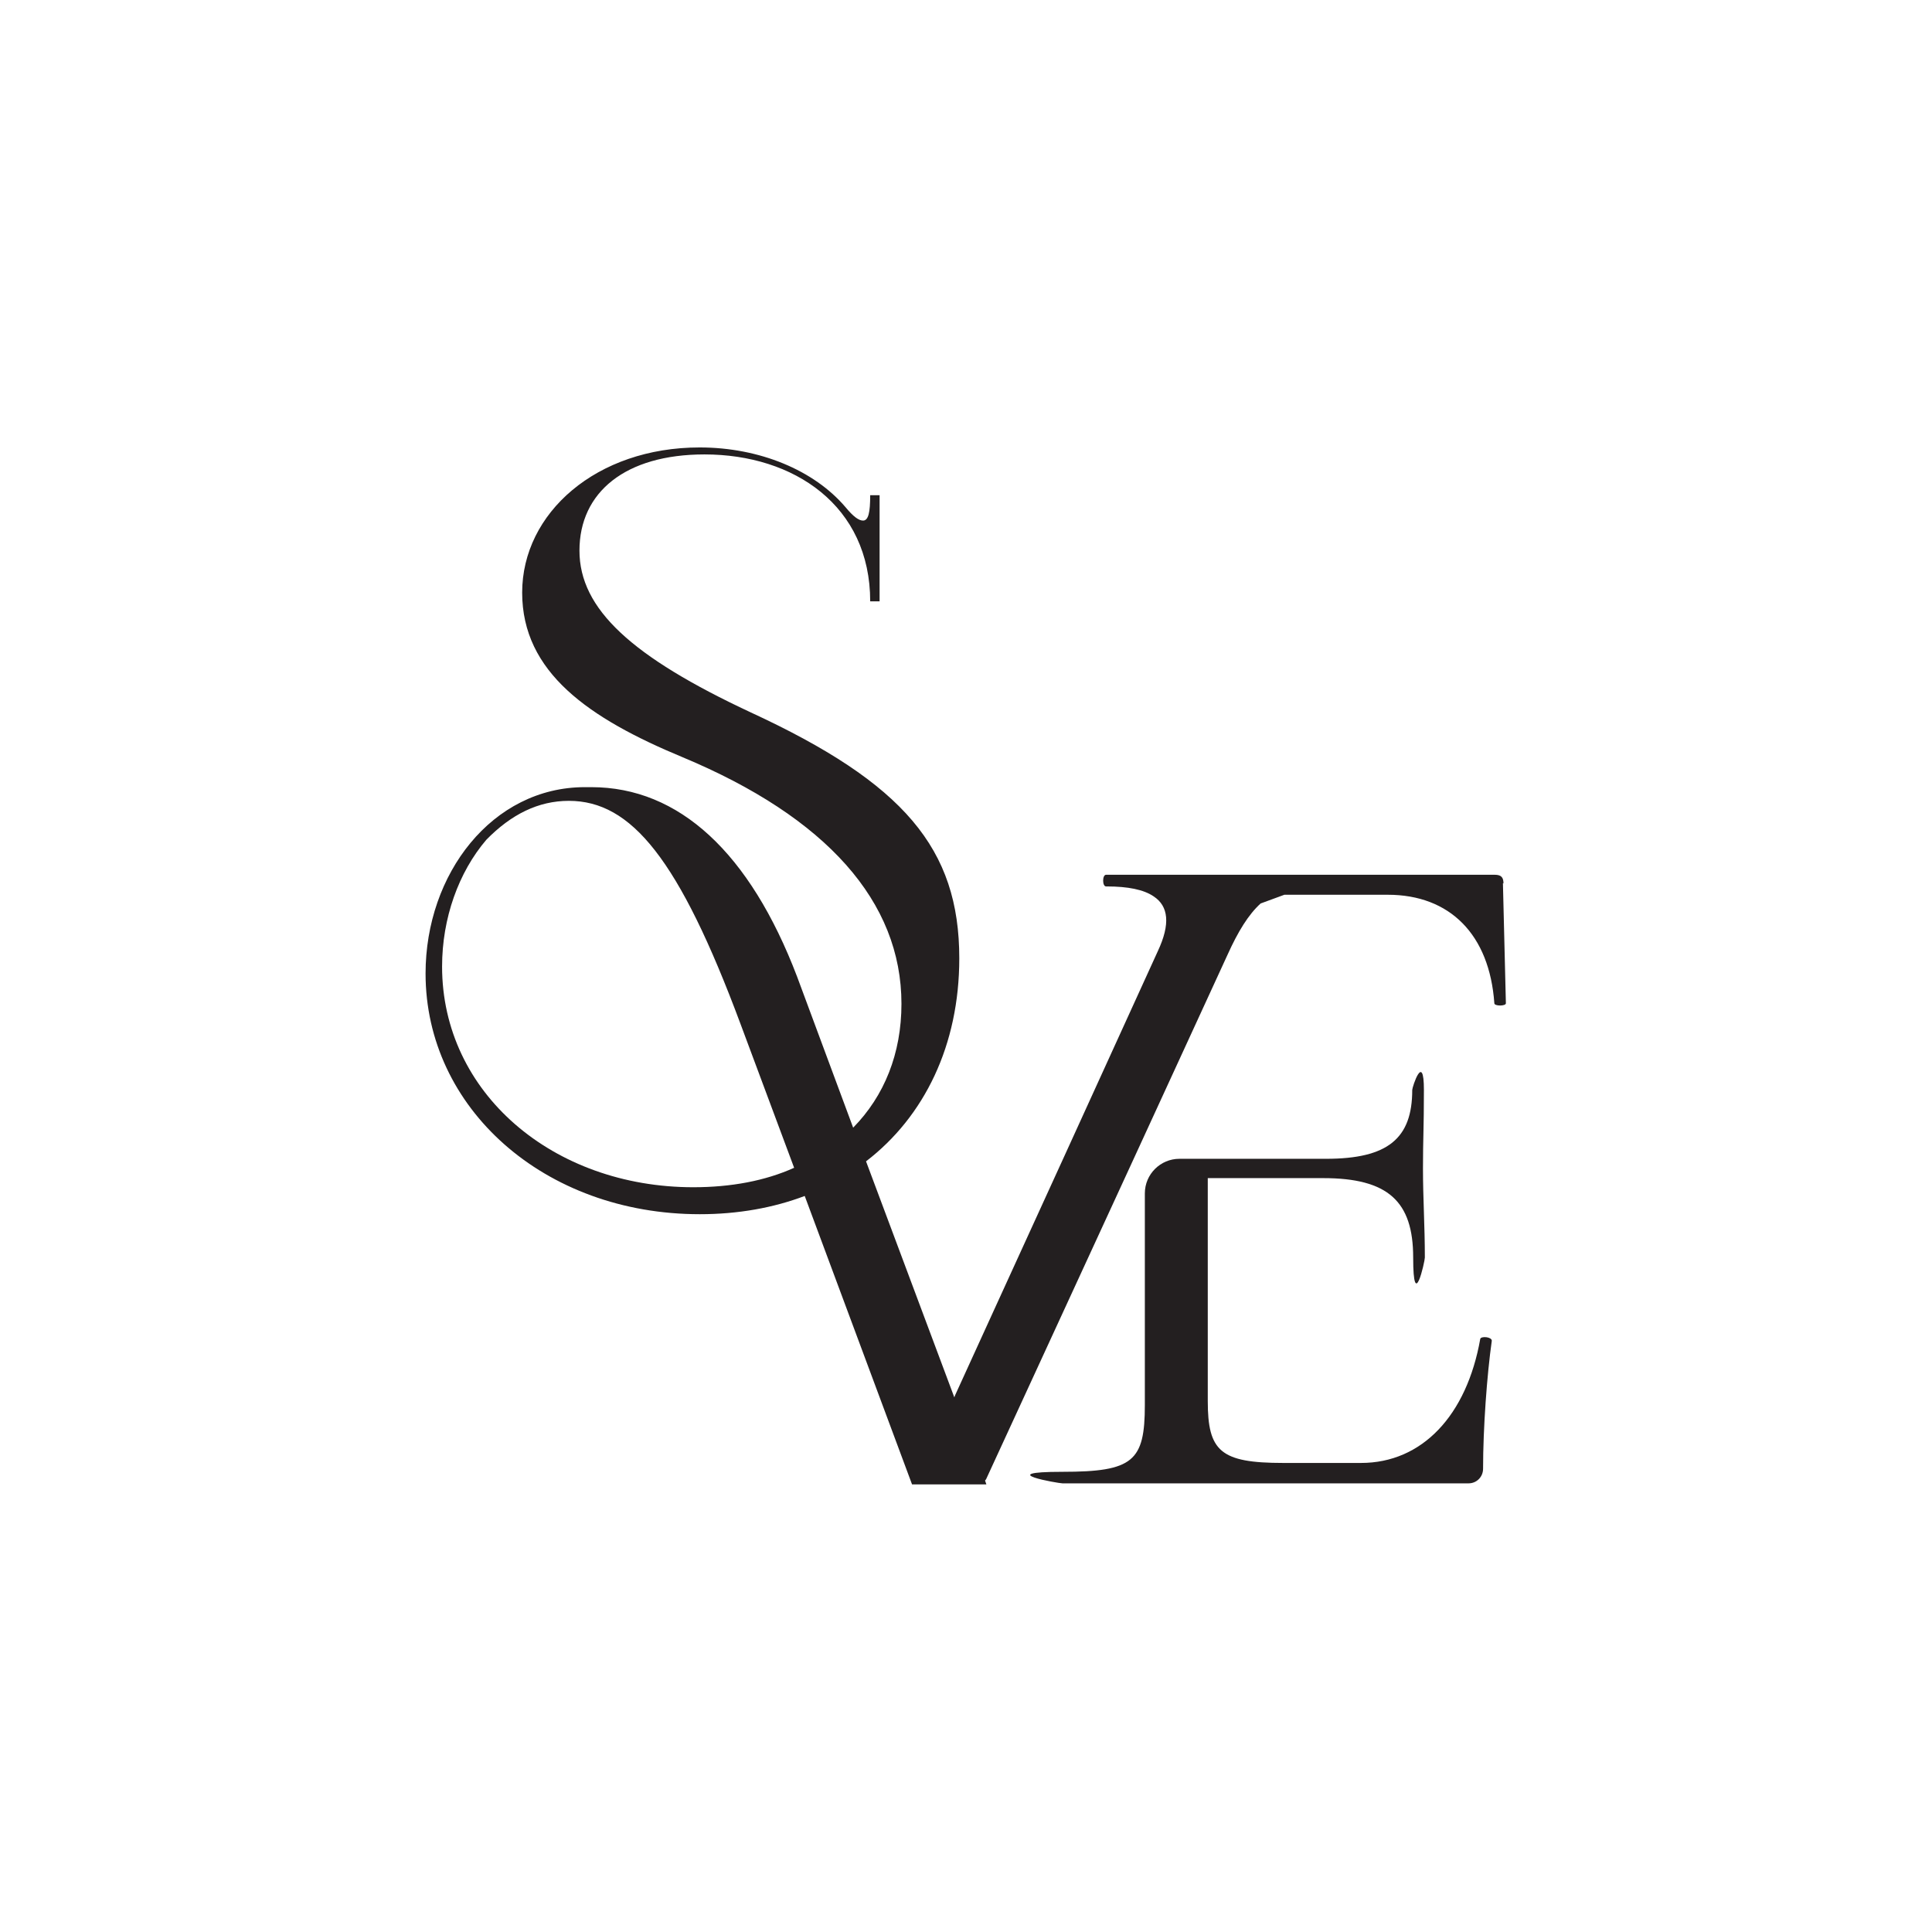 <svg viewBox="0 0 144 144" xmlns="http://www.w3.org/2000/svg" data-name="Layer 1" id="Layer_1">
  <defs>
    <style>
      .cls-1 {
        fill: #231f20;
      }
    </style>
  </defs>
  <path d="M110.33,99.79c-1.01,5.71-4.33,9.25-8.89,9.25h-5.78c-4.7,0-5.64-.87-5.64-4.62v-16.61h8.6c4.84,0,6.71,1.73,6.71,5.92s.87.29.87,0c0-2.38-.14-4.4-.14-6.64s.07-2.96.07-5.85-.87-.22-.87,0c0,3.61-1.81,5.13-6.42,5.13h-10.93c-1.42,0-2.58,1.15-2.58,2.58v15.77c0,4.19-.87,4.98-6.14,4.98s-.29.86,0,.86h30.27c.6,0,1.08-.48,1.08-1.09,0-3.03.29-7,.65-9.54,0-.29-.79-.36-.86-.14h0Z" class="cls-1"></path>
  <path d="M112.06,65.85c0-.43-.14-.65-.65-.65h-28.97c-.29,0-.29.87,0,.87h.07c1.54,0,2.74.23,3.49.75,1.08.72,1.26,2.03.29,4.09l-6.95,15.24-5.1,11.16-3.05,6.68c-.02.05-.04.1-.06.16l-6.58-17.59c4.35-3.34,6.95-8.66,6.95-15.13,0-8.18-4.13-13.06-15.56-18.34-8.84-4.13-12.75-7.69-12.75-12.05s3.43-7.17,9.32-7.17c6.68,0,12.35,3.83,12.35,10.95h.7v-7.91h-.7c0,1.27-.13,1.89-.53,1.89-.31,0-.7-.26-1.32-1.01-2.33-2.73-6.38-4.44-10.86-4.44-7.69,0-13.23,4.88-13.23,10.82s4.97,9.37,11.96,12.27c10.73,4.48,16.31,10.77,16.31,18.38,0,3.69-1.27,6.86-3.6,9.23l-4.18-11.26c-3.52-9.23-8.79-14.12-15.34-14.12h-.48c-6.9,0-11.87,6.46-11.87,13.89,0,10.03,8.84,17.94,20.44,17.94,2.86,0,5.5-.48,7.82-1.36l8,21.5h5.54l-.1-.29s.06-.06.08-.1l11.11-24.12,3.96-8.61h0s2.92-6.35,2.92-6.35c.79-1.75,1.56-3,2.47-3.83.61-.22,1.16-.42,1.77-.65h7.71c4.62,0,7.58,2.96,7.94,8.09,0,.22.86.22.86,0l-.22-8.95ZM51.68,88.49c-10.46,0-18.73-7.03-18.73-16.45,0-3.6,1.23-7.03,3.3-9.45,1.85-1.89,3.87-2.9,6.15-2.9,4.66,0,8.22,4.35,12.79,16.62l4,10.73c-2.15.97-4.7,1.45-7.52,1.45Z" class="cls-1"></path>
</svg>